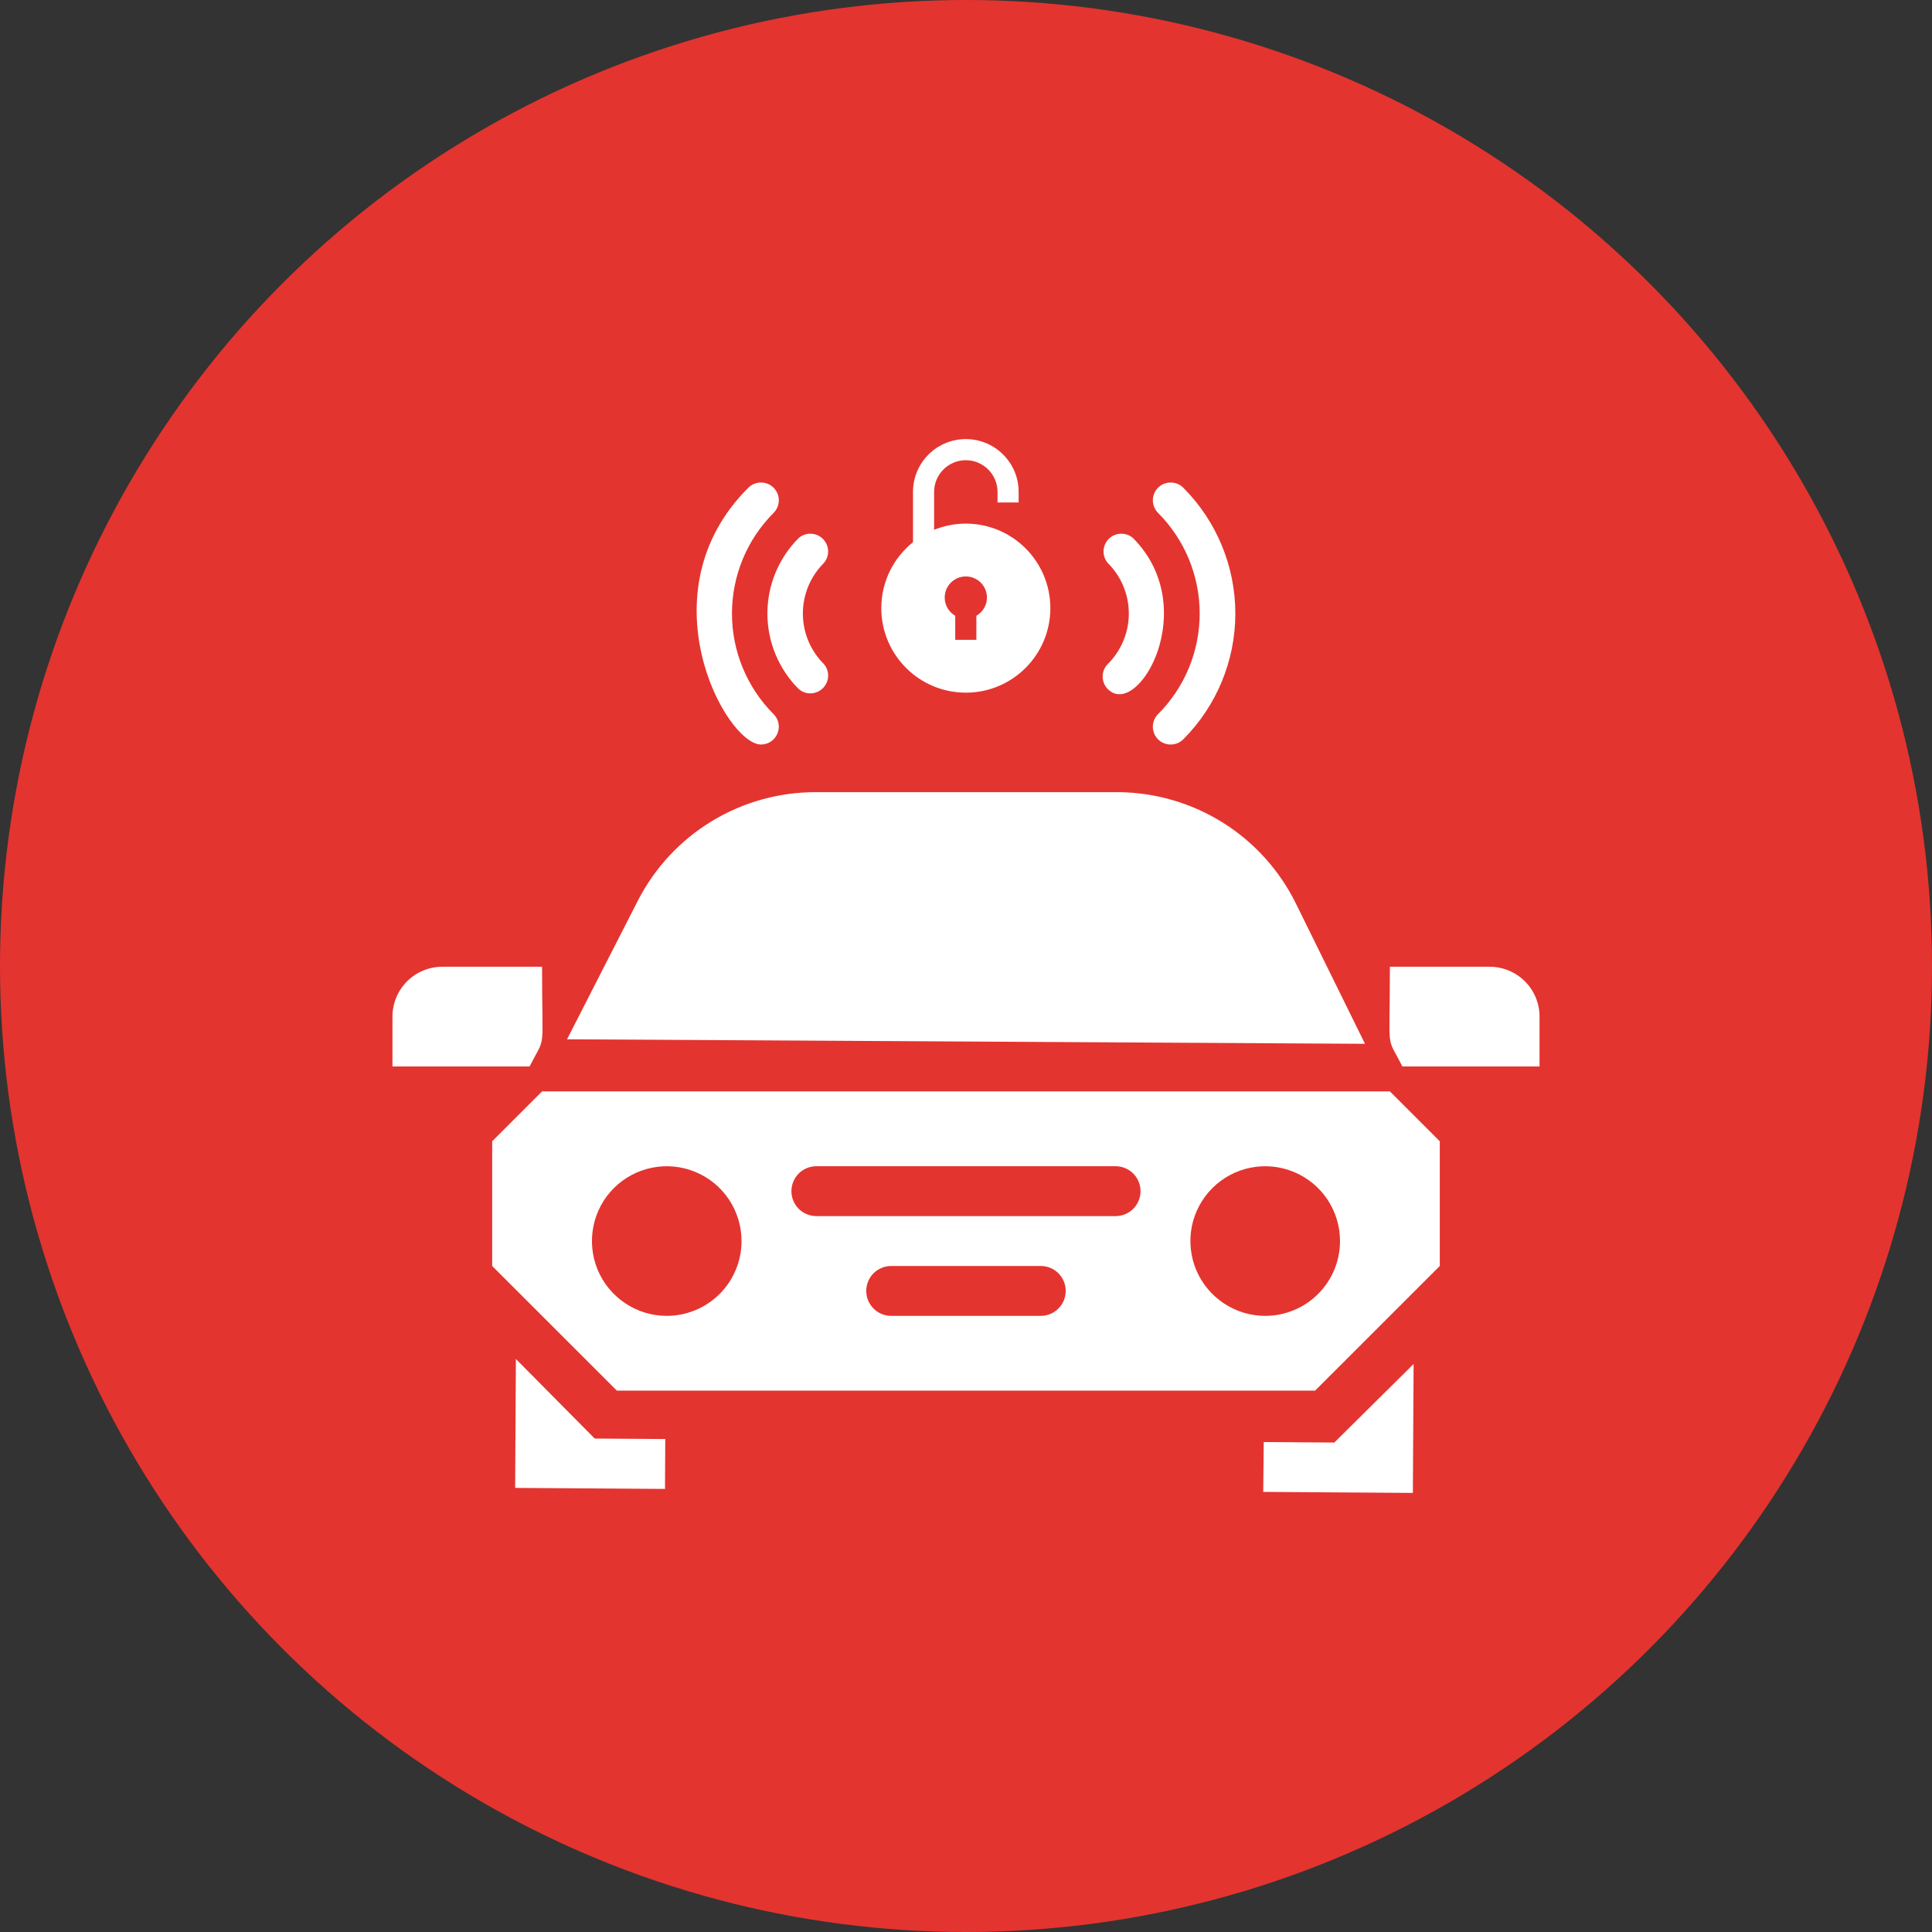 <svg xmlns="http://www.w3.org/2000/svg" width="44" height="44" viewBox="0 0 44 44" fill="none"><rect x="0" y="0" width="44" height="44" fill="#333333" stroke="none"/><circle cx="22" cy="22" r="22" fill="#E4342F"></circle><path d="M12.345 24.856L11.209 25.992V28.832L14.049 31.671H29.95L32.79 28.832V25.992L31.654 24.856H12.345ZM15.184 29.968C14.848 29.968 14.518 29.868 14.238 29.68C13.958 29.493 13.739 29.227 13.61 28.916C13.482 28.605 13.448 28.262 13.514 27.931C13.579 27.601 13.742 27.297 13.98 27.059C14.218 26.821 14.522 26.659 14.852 26.593C15.183 26.527 15.525 26.561 15.836 26.69C16.148 26.819 16.414 27.037 16.601 27.317C16.788 27.598 16.888 27.927 16.888 28.264C16.888 28.716 16.709 29.149 16.389 29.469C16.07 29.788 15.636 29.968 15.184 29.968ZM23.703 29.968H20.296C20.145 29.968 20.001 29.908 19.894 29.801C19.788 29.695 19.728 29.55 19.728 29.4C19.728 29.249 19.788 29.105 19.894 28.998C20.001 28.892 20.145 28.832 20.296 28.832H23.703C23.854 28.832 23.998 28.892 24.105 28.998C24.211 29.105 24.271 29.249 24.271 29.4C24.271 29.55 24.211 29.695 24.105 29.801C23.998 29.908 23.854 29.968 23.703 29.968ZM25.407 27.696H18.592C18.441 27.696 18.297 27.636 18.19 27.53C18.084 27.423 18.024 27.279 18.024 27.128C18.024 26.977 18.084 26.833 18.19 26.726C18.297 26.62 18.441 26.56 18.592 26.56H25.407C25.558 26.56 25.702 26.62 25.809 26.726C25.915 26.833 25.975 26.977 25.975 27.128C25.975 27.279 25.915 27.423 25.809 27.53C25.702 27.636 25.558 27.696 25.407 27.696ZM28.814 29.968C28.477 29.968 28.148 29.868 27.868 29.68C27.588 29.493 27.369 29.227 27.24 28.916C27.111 28.605 27.078 28.262 27.143 27.931C27.209 27.601 27.372 27.297 27.61 27.059C27.848 26.821 28.152 26.659 28.482 26.593C28.813 26.527 29.155 26.561 29.466 26.69C29.778 26.819 30.044 27.037 30.231 27.317C30.418 27.598 30.518 27.927 30.518 28.264C30.518 28.716 30.339 29.149 30.019 29.469C29.7 29.788 29.266 29.968 28.814 29.968Z" fill="white"></path><path d="M14.527 20.512L12.914 23.669L31.087 23.772L29.52 20.591C29.149 19.833 28.576 19.193 27.863 18.743C27.149 18.293 26.325 18.05 25.482 18.041H18.593C17.753 18.037 16.928 18.266 16.21 18.702C15.492 19.138 14.91 19.765 14.527 20.512Z" fill="white"></path><path d="M11.749 30.95L11.732 33.886L15.145 33.909L15.151 32.773L13.544 32.762L11.749 30.95Z" fill="white"></path><path d="M28.781 32.841L28.769 33.977L32.177 34L32.194 31.064L30.388 32.853L28.781 32.841Z" fill="white"></path><path d="M12.345 22.017H10.074C9.773 22.017 9.484 22.137 9.271 22.349C9.058 22.562 8.938 22.851 8.938 23.153V24.288H12.062C12.442 23.533 12.345 24.061 12.345 22.017Z" fill="white"></path><path d="M33.926 22.017H31.654C31.654 24.061 31.558 23.533 31.938 24.288H35.062V23.153C35.062 22.851 34.942 22.562 34.729 22.349C34.516 22.137 34.227 22.017 33.926 22.017Z" fill="white"></path><path d="M17.333 16.956C17.413 16.956 17.491 16.932 17.558 16.887C17.624 16.842 17.676 16.779 17.706 16.704C17.737 16.63 17.745 16.549 17.729 16.47C17.713 16.392 17.674 16.319 17.617 16.263C17.01 15.655 16.67 14.831 16.67 13.973C16.67 13.114 17.01 12.29 17.617 11.682C17.693 11.606 17.736 11.503 17.737 11.396C17.737 11.288 17.695 11.185 17.619 11.108C17.543 11.032 17.44 10.989 17.332 10.989C17.225 10.988 17.122 11.03 17.045 11.106C14.641 13.494 16.526 16.956 17.333 16.956Z" fill="white"></path><path d="M18.189 15.691C18.266 15.758 18.365 15.794 18.467 15.791C18.57 15.787 18.667 15.746 18.739 15.674C18.812 15.602 18.855 15.506 18.86 15.404C18.864 15.302 18.83 15.202 18.764 15.124C18.612 14.973 18.492 14.794 18.409 14.596C18.327 14.399 18.285 14.187 18.285 13.973C18.285 13.759 18.327 13.547 18.409 13.349C18.492 13.151 18.612 12.972 18.764 12.821C18.83 12.743 18.864 12.643 18.86 12.541C18.855 12.439 18.812 12.343 18.739 12.271C18.667 12.199 18.57 12.158 18.467 12.155C18.365 12.151 18.266 12.187 18.189 12.254C17.733 12.71 17.477 13.328 17.477 13.973C17.477 14.617 17.733 15.235 18.189 15.691Z" fill="white"></path><path d="M26.375 16.263C26.299 16.339 26.256 16.442 26.255 16.549C26.255 16.657 26.297 16.76 26.373 16.837C26.449 16.913 26.552 16.956 26.659 16.956C26.767 16.957 26.87 16.914 26.947 16.839C27.707 16.078 28.134 15.047 28.134 13.973C28.134 12.898 27.707 11.867 26.947 11.106C26.87 11.03 26.767 10.988 26.659 10.989C26.552 10.989 26.449 11.032 26.373 11.108C26.297 11.185 26.255 11.288 26.255 11.396C26.256 11.503 26.299 11.606 26.375 11.682C26.982 12.29 27.322 13.114 27.322 13.973C27.322 14.831 26.982 15.655 26.375 16.263Z" fill="white"></path><path d="M25.232 15.696C25.921 16.381 27.377 13.839 25.804 12.254C25.727 12.187 25.627 12.151 25.525 12.155C25.423 12.158 25.326 12.199 25.253 12.271C25.18 12.343 25.137 12.439 25.133 12.541C25.128 12.643 25.162 12.743 25.228 12.821C25.38 12.972 25.501 13.151 25.583 13.349C25.666 13.547 25.708 13.759 25.708 13.973C25.708 14.187 25.666 14.399 25.583 14.596C25.501 14.794 25.38 14.973 25.228 15.124C25.153 15.2 25.112 15.303 25.112 15.411C25.113 15.518 25.156 15.62 25.232 15.696Z" fill="white"></path><path d="M21.996 11.925C21.741 11.925 21.497 11.976 21.274 12.066V11.203C21.274 10.805 21.597 10.481 21.996 10.481C22.395 10.481 22.718 10.805 22.718 11.203V11.444H23.199V11.203C23.199 10.539 22.66 10 21.996 10C21.331 10 20.793 10.539 20.793 11.203V12.348C20.353 12.701 20.071 13.242 20.071 13.85C20.071 14.913 20.933 15.775 21.996 15.775C23.059 15.775 23.921 14.913 23.921 13.85C23.921 12.787 23.059 11.925 21.996 11.925ZM22.236 14.024V14.572H21.755V14.024C21.612 13.941 21.515 13.787 21.515 13.609C21.515 13.344 21.73 13.128 21.996 13.128C22.262 13.128 22.477 13.344 22.477 13.609C22.477 13.787 22.38 13.941 22.236 14.024Z" fill="white"></path></svg>